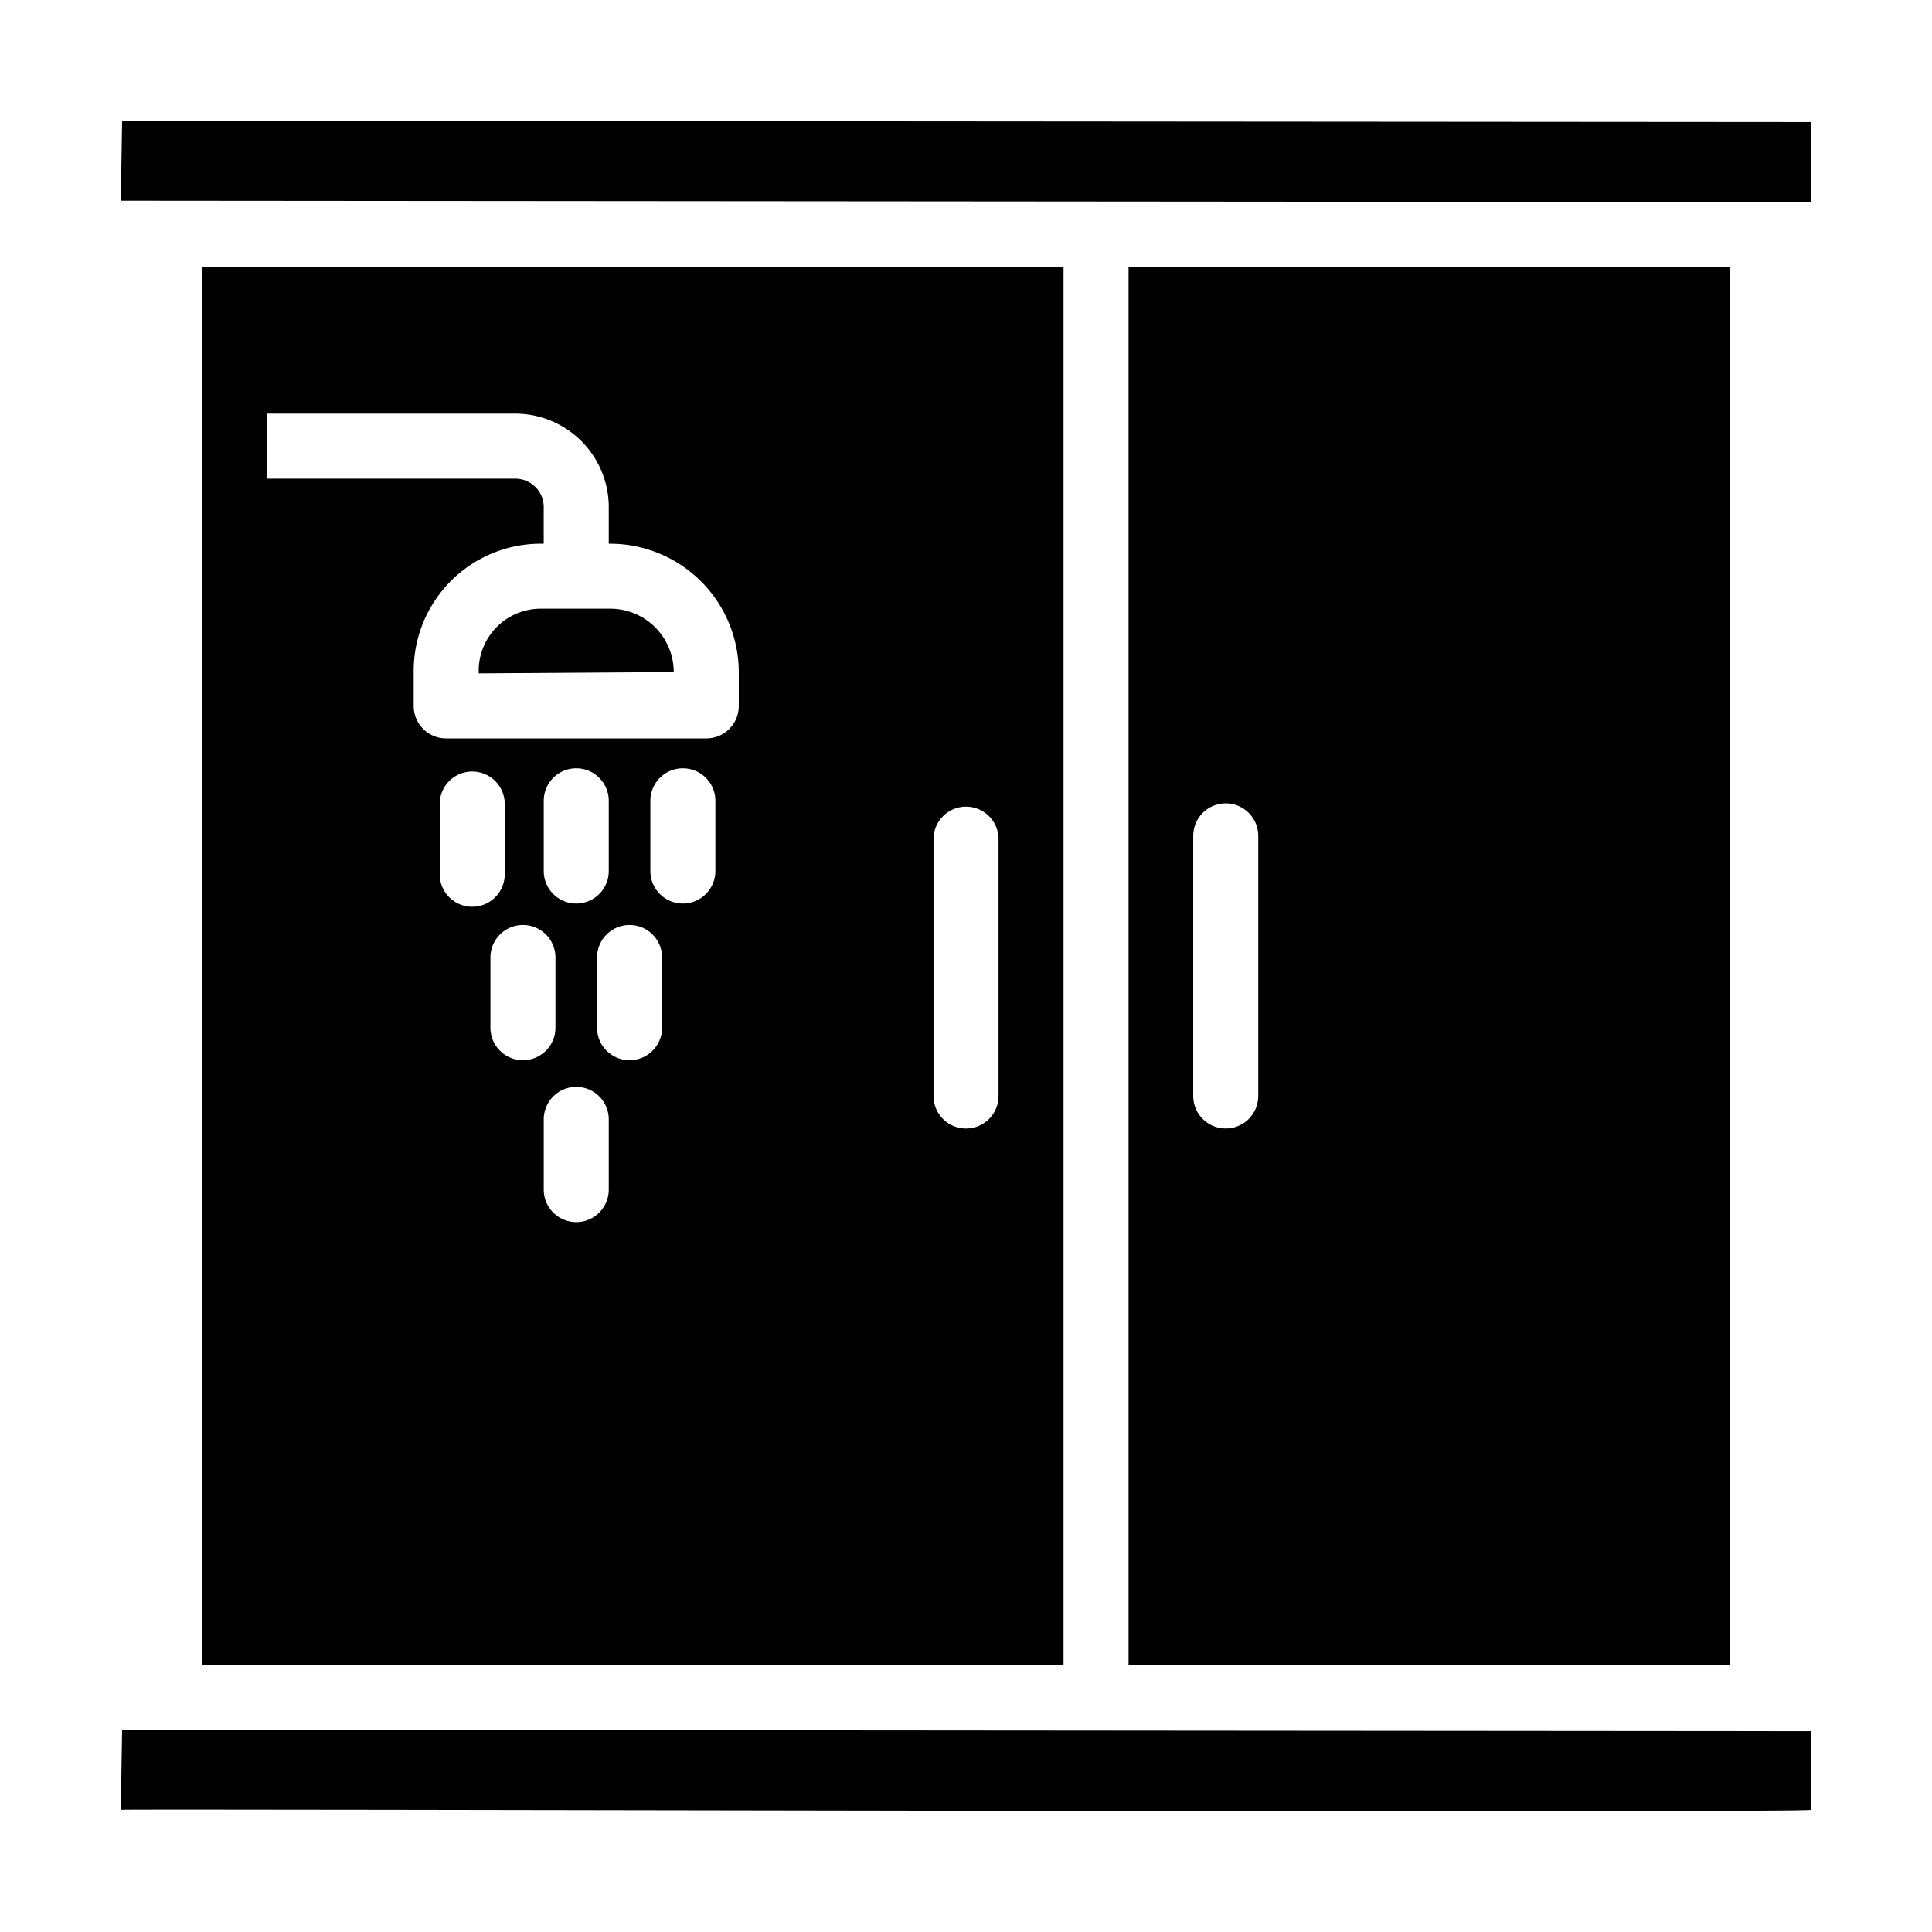<svg id="Glyph" viewBox="0 0 64 64" xmlns="http://www.w3.org/2000/svg"><path d="m4.045 4-.043 2.649 52.227.043h3.726a.046.046 0 0 0 .043-.043v-2.606z"/><path d="m4.045 57.303-.043 2.649c.043-.043 56.004.126 55.995 0l0-2.606-52.227-.043z"/><path d="m57.306 8.846c-.773-.025-18.653.018-19.921-0l-0 46.304h19.921zm-15.625 27.459a1.077 1.077 0 0 1 -2.154-0v-8.615a1.077 1.077 0 0 1 2.154 0z"/><path d="m15.858 22.22v.086l6.461-.043a2.105 2.105 0 0 0 -2.111-2.1h-2.294a2.057 2.057 0 0 0 -2.057 2.057z"/><path d="m35.231 55.15v-46.304h-28.536v46.304h28.536zm-20.665-26.189v-2.326a1.077 1.077 0 1 1 2.154 0v2.326a1.077 1.077 0 0 1 -2.154 0zm1.68 5.083v-2.326a1.077 1.077 0 0 1 2.154 0v2.326a1.077 1.077 0 0 1 -2.154 0zm1.766-5.19v-2.326a1.077 1.077 0 0 1 2.154 0v2.326a1.077 1.077 0 0 1 -2.154 0zm2.154 10.553a1.077 1.077 0 0 1 -2.154 0v-2.326a1.077 1.077 0 0 1 2.154 0zm1.766-5.363a1.077 1.077 0 0 1 -2.154-0v-2.326a1.077 1.077 0 0 1 2.154 0zm1.766-5.19a1.077 1.077 0 0 1 -2.154-0v-2.326a1.077 1.077 0 1 1 2.154 0zm7.226-1.055a1.077 1.077 0 0 1 2.154 0v8.507a1.077 1.077 0 0 1 -2.154-0zm-22.075-14.096h8.216a3.1 3.1 0 0 1 3.101 3.091v1.217h.043a4.265 4.265 0 0 1 4.264 4.253v1.12a1.073 1.073 0 0 1 -1.077 1.077h-8.615a1.073 1.073 0 0 1 -1.077-1.077v-1.163a4.213 4.213 0 0 1 4.307-4.21v-1.217a.94.94 0 0 0 -.948-.937h-8.216z"/></svg>